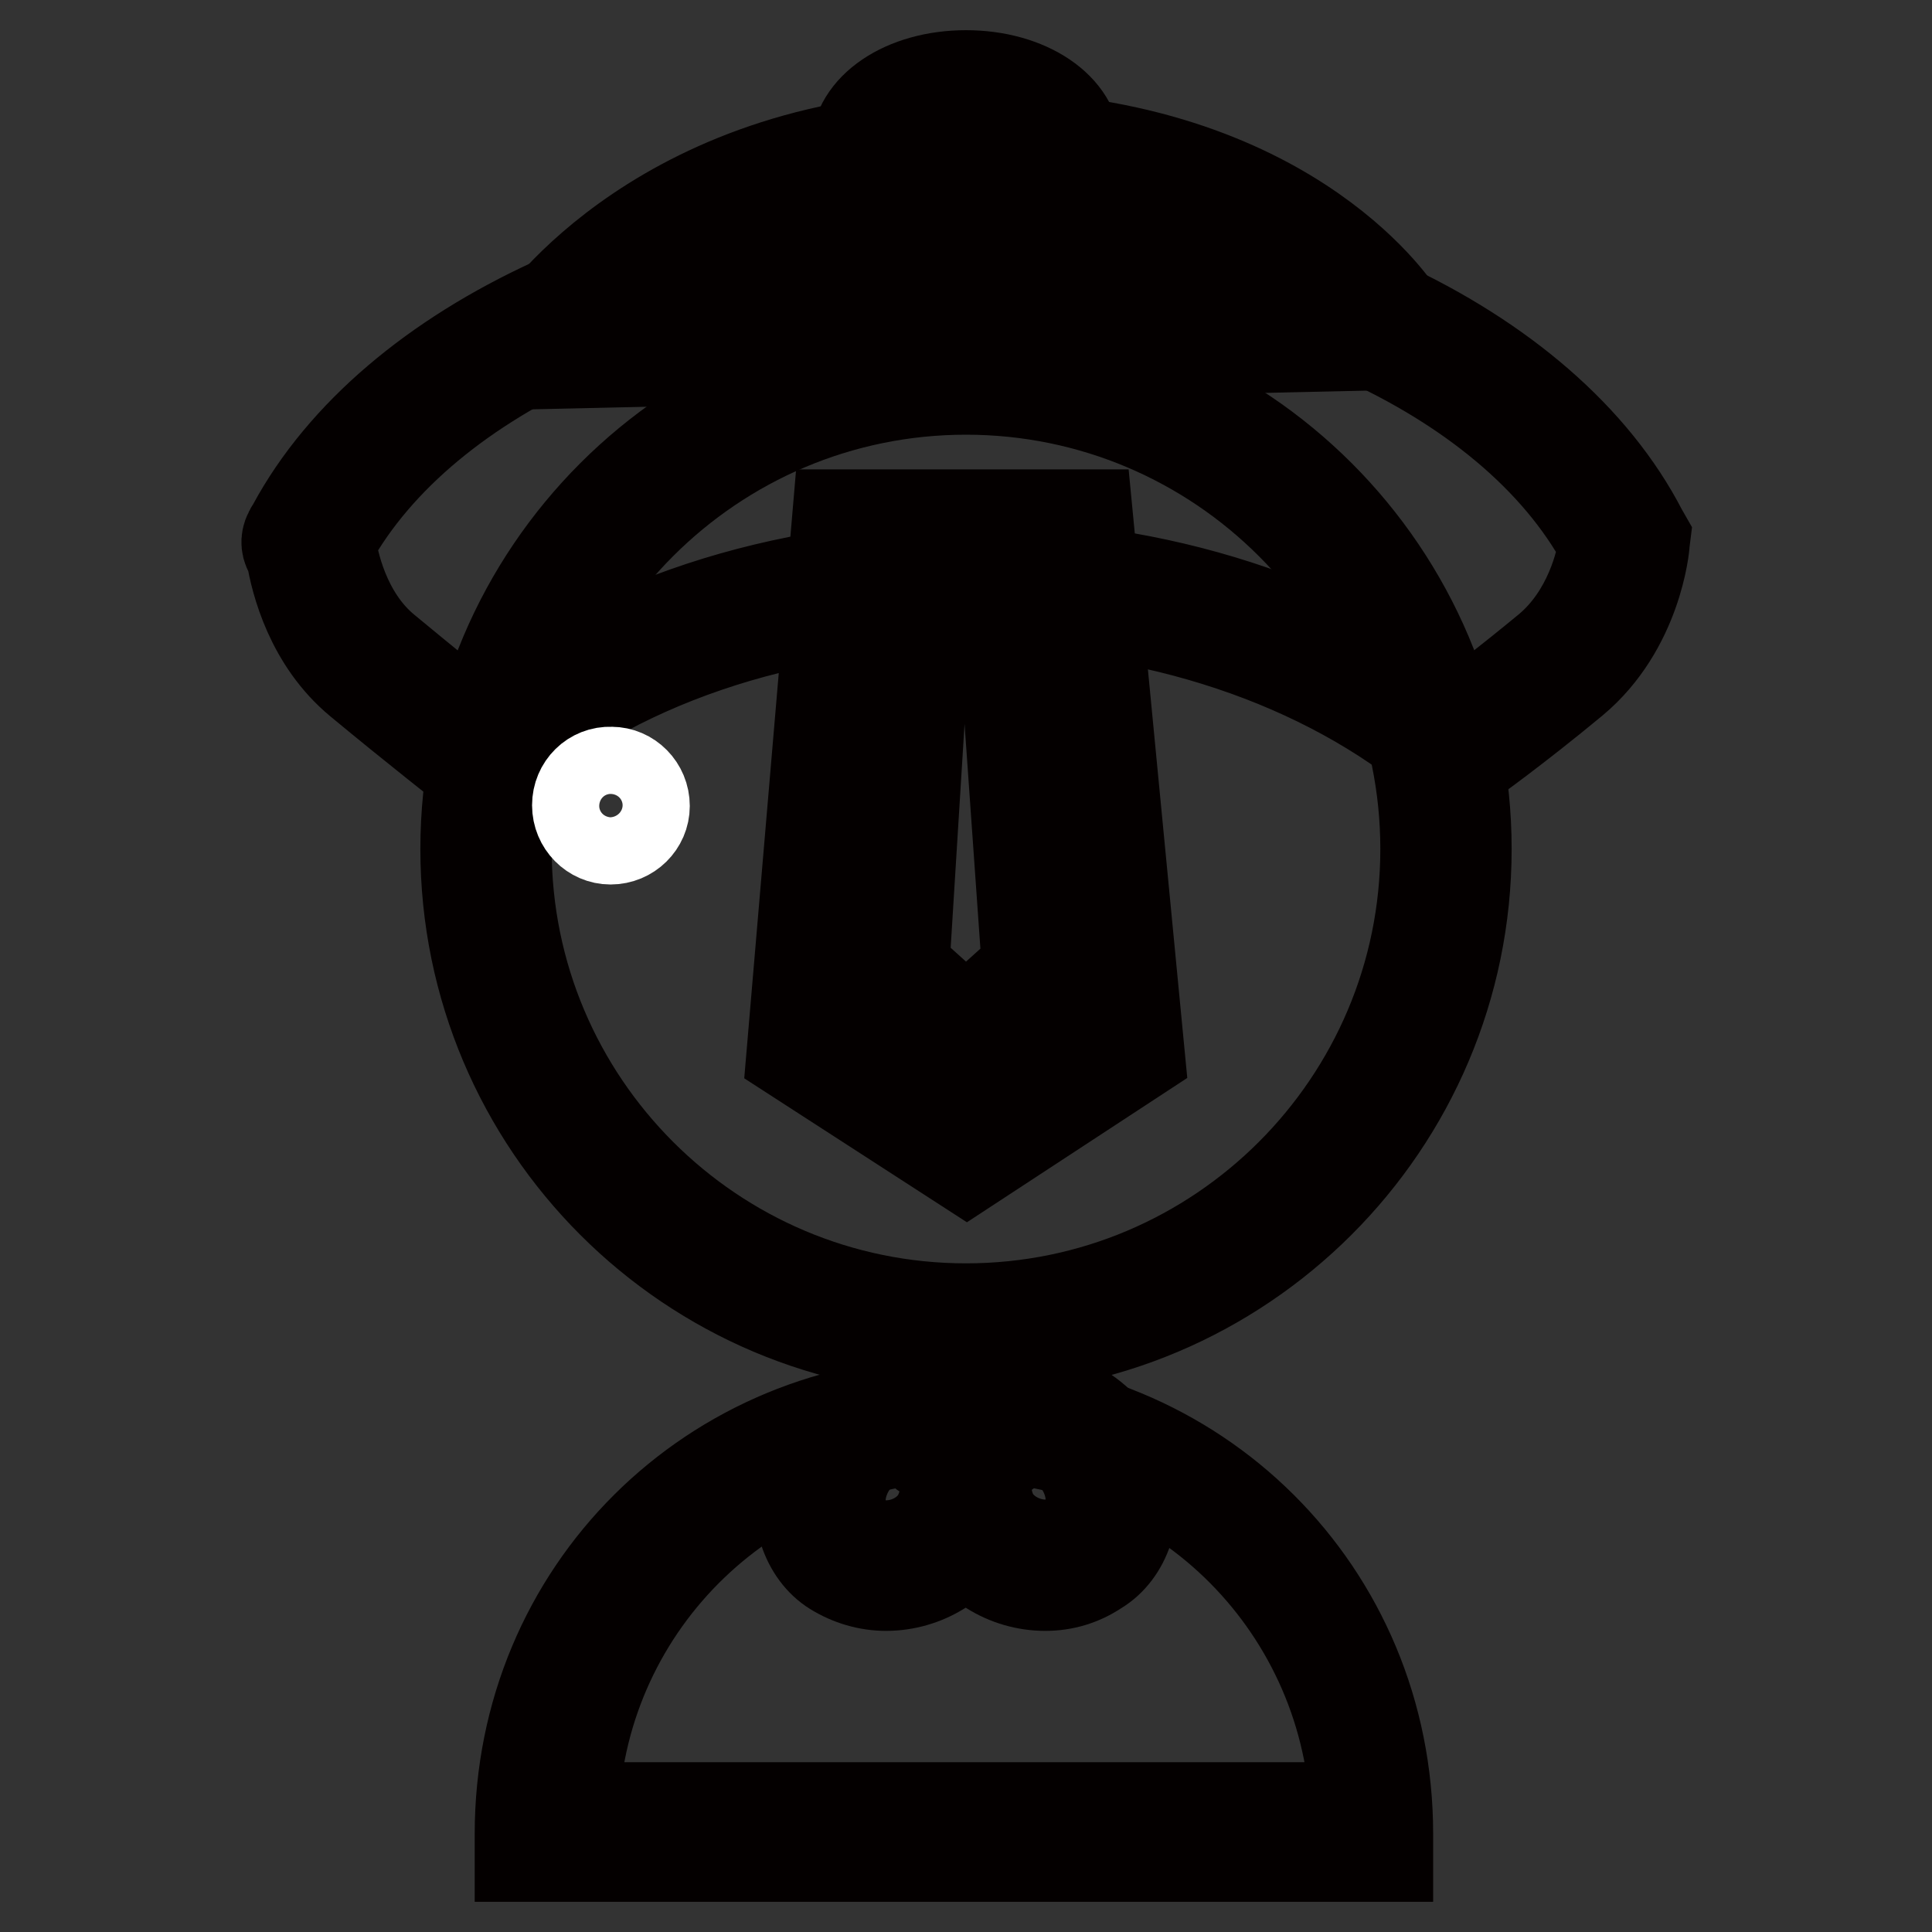 <?xml version="1.0" encoding="utf-8"?>
<!-- Svg Vector Icons : http://www.onlinewebfonts.com/icon -->
<!DOCTYPE svg PUBLIC "-//W3C//DTD SVG 1.1//EN" "http://www.w3.org/Graphics/SVG/1.1/DTD/svg11.dtd">
<svg version="1.1" xmlns="http://www.w3.org/2000/svg" xmlns:xlink="http://www.w3.org/1999/xlink" x="0px" y="0px" viewBox="0 0 256 256" enable-background="new 0 0 256 256" xml:space="preserve">
<rect x="0" y="0" width="256" height="256" fill="#333333" stroke="none"/>
<g> <path stroke-width="12" fill-opacity="0" stroke="#789bb4"  d="M182.3,243c0-30.7-24.4-54.6-54.6-54.6c-30.1,0-54.6,23.9-54.6,54.6H182.3z"/> <path stroke-width="12" fill-opacity="0" stroke="#040000"  d="M183.9,246h-115v-3c0-32.1,25.4-57.3,57.5-57.3c32.1,0,57.5,25.2,57.5,57.3V246z M76,239.5h103.6 c-1.4-27.2-23.6-49.2-51.8-49.2C99.6,190.4,77.3,212.3,76,239.5z"/> <path stroke-width="12" fill-opacity="0" stroke="#f6ebd1"  d="M64.4,112.5c0,35.1,28.5,63.6,63.6,63.6c35.1,0,63.6-28.5,63.6-63.6c0,0,0,0,0,0 c0-35.1-28.5-63.6-63.6-63.6C92.8,48.9,64.4,77.4,64.4,112.5z"/> <path stroke-width="12" fill-opacity="0" stroke="#040000"  d="M128,178.8c-36.6,0-66.3-29.7-66.3-66.3c0-36.6,29.7-66.3,66.3-66.3s66.3,29.7,66.3,66.3 C194.3,149.1,164.5,178.8,128,178.8z M128,51.6c-33.6,0-60.9,27.3-60.9,60.9s27.3,60.9,60.9,60.9c33.6,0,60.9-27.3,60.9-60.9 S161.6,51.6,128,51.6z"/> <path stroke-width="12" fill-opacity="0" stroke="#bd1b21"  d="M116,19.9c0,4,5.3,7.2,11.9,7.2c6.6,0,11.9-3.2,11.9-7.2c0,0,0,0,0,0c0-4-5.3-7.2-11.9-7.2 C121.4,12.7,116,15.9,116,19.9z"/> <path stroke-width="12" fill-opacity="0" stroke="#040000"  d="M128,29.8c-8.2,0-14.6-4.3-14.6-9.9S119.8,10,128,10c8.2,0,14.6,4.3,14.6,9.9S136.2,29.8,128,29.8z  M128,15.4c-5.3,0-9.2,2.4-9.2,4.5c0,2.1,4,4.5,9.2,4.5c5.3,0,9.2-2.4,9.2-4.5C137.2,17.8,133.3,15.4,128,15.4z"/> <path stroke-width="12" fill-opacity="0" stroke="#cccccc"  d="M72.7,45.5c0,0,16.4-24.8,56.3-24.8s54.1,22.4,54.1,22.4L72.7,45.5z"/> <path stroke-width="12" fill-opacity="0" stroke="#040000"  d="M67.6,48.3l2.8-4.3c0.7-1.1,17.7-26,58.6-26c40.9,0,55.8,22.7,56.4,23.6l2.6,4L67.6,48.3z M129.1,23.4 c-27.8,0-43.8,12.5-50.4,19.3l98.8-2.2C171.3,34.4,156.5,23.4,129.1,23.4z"/> <path stroke-width="12" fill-opacity="0" stroke="#1a1a1a"  d="M41,71.2c0,0,0.7,10.6,8.4,17c7.6,6.3,14.4,11.7,14.4,11.7c15.1-13.6,38.6-22.3,65-22.3 c26.4,0,49,8.6,64.1,21.5c0,0,6.3-4.5,13.9-10.8c7.7-6.3,8.5-16.5,8.5-16.5c-12-23.3-46.5-40.1-87.2-40.1 c-40.7,0-75.3,16.8-87.3,40.1"/> <path stroke-width="12" fill-opacity="0" stroke="#040000"  d="M63.9,103.4l-1.8-1.4c-0.1-0.1-6.9-5.4-14.5-11.7c-6.4-5.3-8.4-13.1-9-16.8c-0.7-0.8-0.8-2-0.3-2.9 c0.1-0.1,0.1-0.3,0.2-0.4c0.1-0.2,0.2-0.3,0.3-0.5C52,45.3,87.6,28.9,128,28.9c40.8,0,76.8,16.7,89.6,41.5l0.4,0.7l-0.1,0.8 c0,0.5-1,11.3-9.4,18.3c-7.6,6.3-14,10.9-14.1,10.9l-1.7,1.2l-1.6-1.4c-15.6-13.2-38.3-20.8-62.3-20.8c-24.9,0-47.9,7.9-63.2,21.6 L63.9,103.4z M43.8,71.8c0.3,2.4,1.8,9.8,7.3,14.3c5.2,4.3,10.1,8.3,12.6,10.2c16.2-13.7,39.8-21.5,65.1-21.5 c24.5,0,47.7,7.5,64.2,20.7c2.3-1.7,6.9-5.2,12.1-9.5c5.5-4.6,7.1-11.6,7.4-13.9c-12.3-22.7-46-37.9-84.4-37.9 C89.8,34.3,56.3,49.3,43.8,71.8L43.8,71.8z"/> <path stroke-width="12" fill-opacity="0" stroke="#bd1b21"  d="M122,186.9c0,0,0.5,2.6,2.3,3.6c1.8,1,2.9,0.6,2.9,0.6s2.1,5.5-0.2,10.4c-2.2,5-9.3,7.9-15.1,4.3 C106.1,202.3,107.1,187.8,122,186.9z"/> <path stroke-width="12" fill-opacity="0" stroke="#040000"  d="M117.4,210.1c-2.4,0-4.8-0.7-6.9-2c-3.7-2.3-5.4-7.5-4.2-12.6c1.6-6.6,7.4-10.9,15.4-11.4l2.3-0.1l0.5,2.3 c0.1,0.6,0.6,1.6,1,1.8c0.6,0.3,0.9,0.4,1,0.4l2.2-0.6l0.9,2.3c0.1,0.3,2.5,6.6-0.2,12.5C127.4,207.1,122.6,210.1,117.4,210.1z  M120.2,189.8c-6.4,1.1-8.1,5.2-8.6,7.1c-0.7,2.7,0.1,5.7,1.7,6.7c1.3,0.8,2.6,1.2,4.1,1.2c3.1,0,6-1.8,7.1-4.3 c1.1-2.4,0.9-5.1,0.5-6.8c-0.6-0.2-1.3-0.4-2.1-0.8C121.6,192.1,120.7,190.9,120.2,189.8L120.2,189.8z"/> <path stroke-width="12" fill-opacity="0" stroke="#bd1b21"  d="M134,186.9c0,0-0.5,2.6-2.3,3.6s-2.9,0.6-2.9,0.6s-2.1,5.5,0.2,10.4c2.2,5,9.3,7.9,15.1,4.3 C149.8,202.3,148.8,187.8,134,186.9z"/> <path stroke-width="12" fill-opacity="0" stroke="#040000"  d="M138.5,210.1L138.5,210.1c-5.2,0-10-3-12-7.5c-2.7-5.9-0.3-12.2-0.2-12.5l0.9-2.3l2.2,0.6 c0.1,0,0.5-0.1,1-0.4c0.4-0.2,0.9-1.3,1-1.8l0.5-2.3l2.3,0.1c8,0.5,13.8,4.8,15.4,11.4c1.3,5.1-0.4,10.3-4.2,12.6 C143.3,209.4,141,210.1,138.5,210.1z M130.9,193.6c-0.3,1.7-0.6,4.3,0.5,6.8c1.1,2.5,4.1,4.3,7.1,4.3c1.5,0,2.8-0.4,4.1-1.2 c1.7-1,2.4-3.9,1.7-6.7c-0.5-1.9-2.2-6-8.6-7.1c-0.6,1.1-1.4,2.3-2.8,3C132.2,193.2,131.5,193.5,130.9,193.6L130.9,193.6z"/> <path stroke-width="12" fill-opacity="0" stroke="#f7de79"  d="M113.5,70.9h28.1l6.5,67.5l-20.1,13.2l-20.4-13.2L113.5,70.9z"/> <path stroke-width="12" fill-opacity="0" stroke="#040000"  d="M128.1,154.8l-23.2-15l6.1-71.6h33.1l6.9,71.6L128.1,154.8L128.1,154.8z M110.6,137l17.5,11.4l17.3-11.3 l-6.1-63.5H116L110.6,137z"/> <path stroke-width="12" fill-opacity="0" stroke="#040000"  d="M128,142.8l-13.8-12.4l3.4-54.4h20.3l3.8,54.4L128,142.8L128,142.8z M119.8,128.1l8.2,7.4l8.1-7.3 l-3.3-46.8h-10.1L119.8,128.1z"/> <path stroke-width="12" fill-opacity="0" stroke="#ffffff"  d="M76.5,106.7c0,2.5,2,4.5,4.4,4.5c2.5,0,4.5-2,4.5-4.4c0,0,0,0,0,0c0-2.5-2-4.5-4.4-4.5 C78.5,102.2,76.5,104.2,76.5,106.7C76.5,106.7,76.5,106.7,76.5,106.7z"/></g>
</svg>